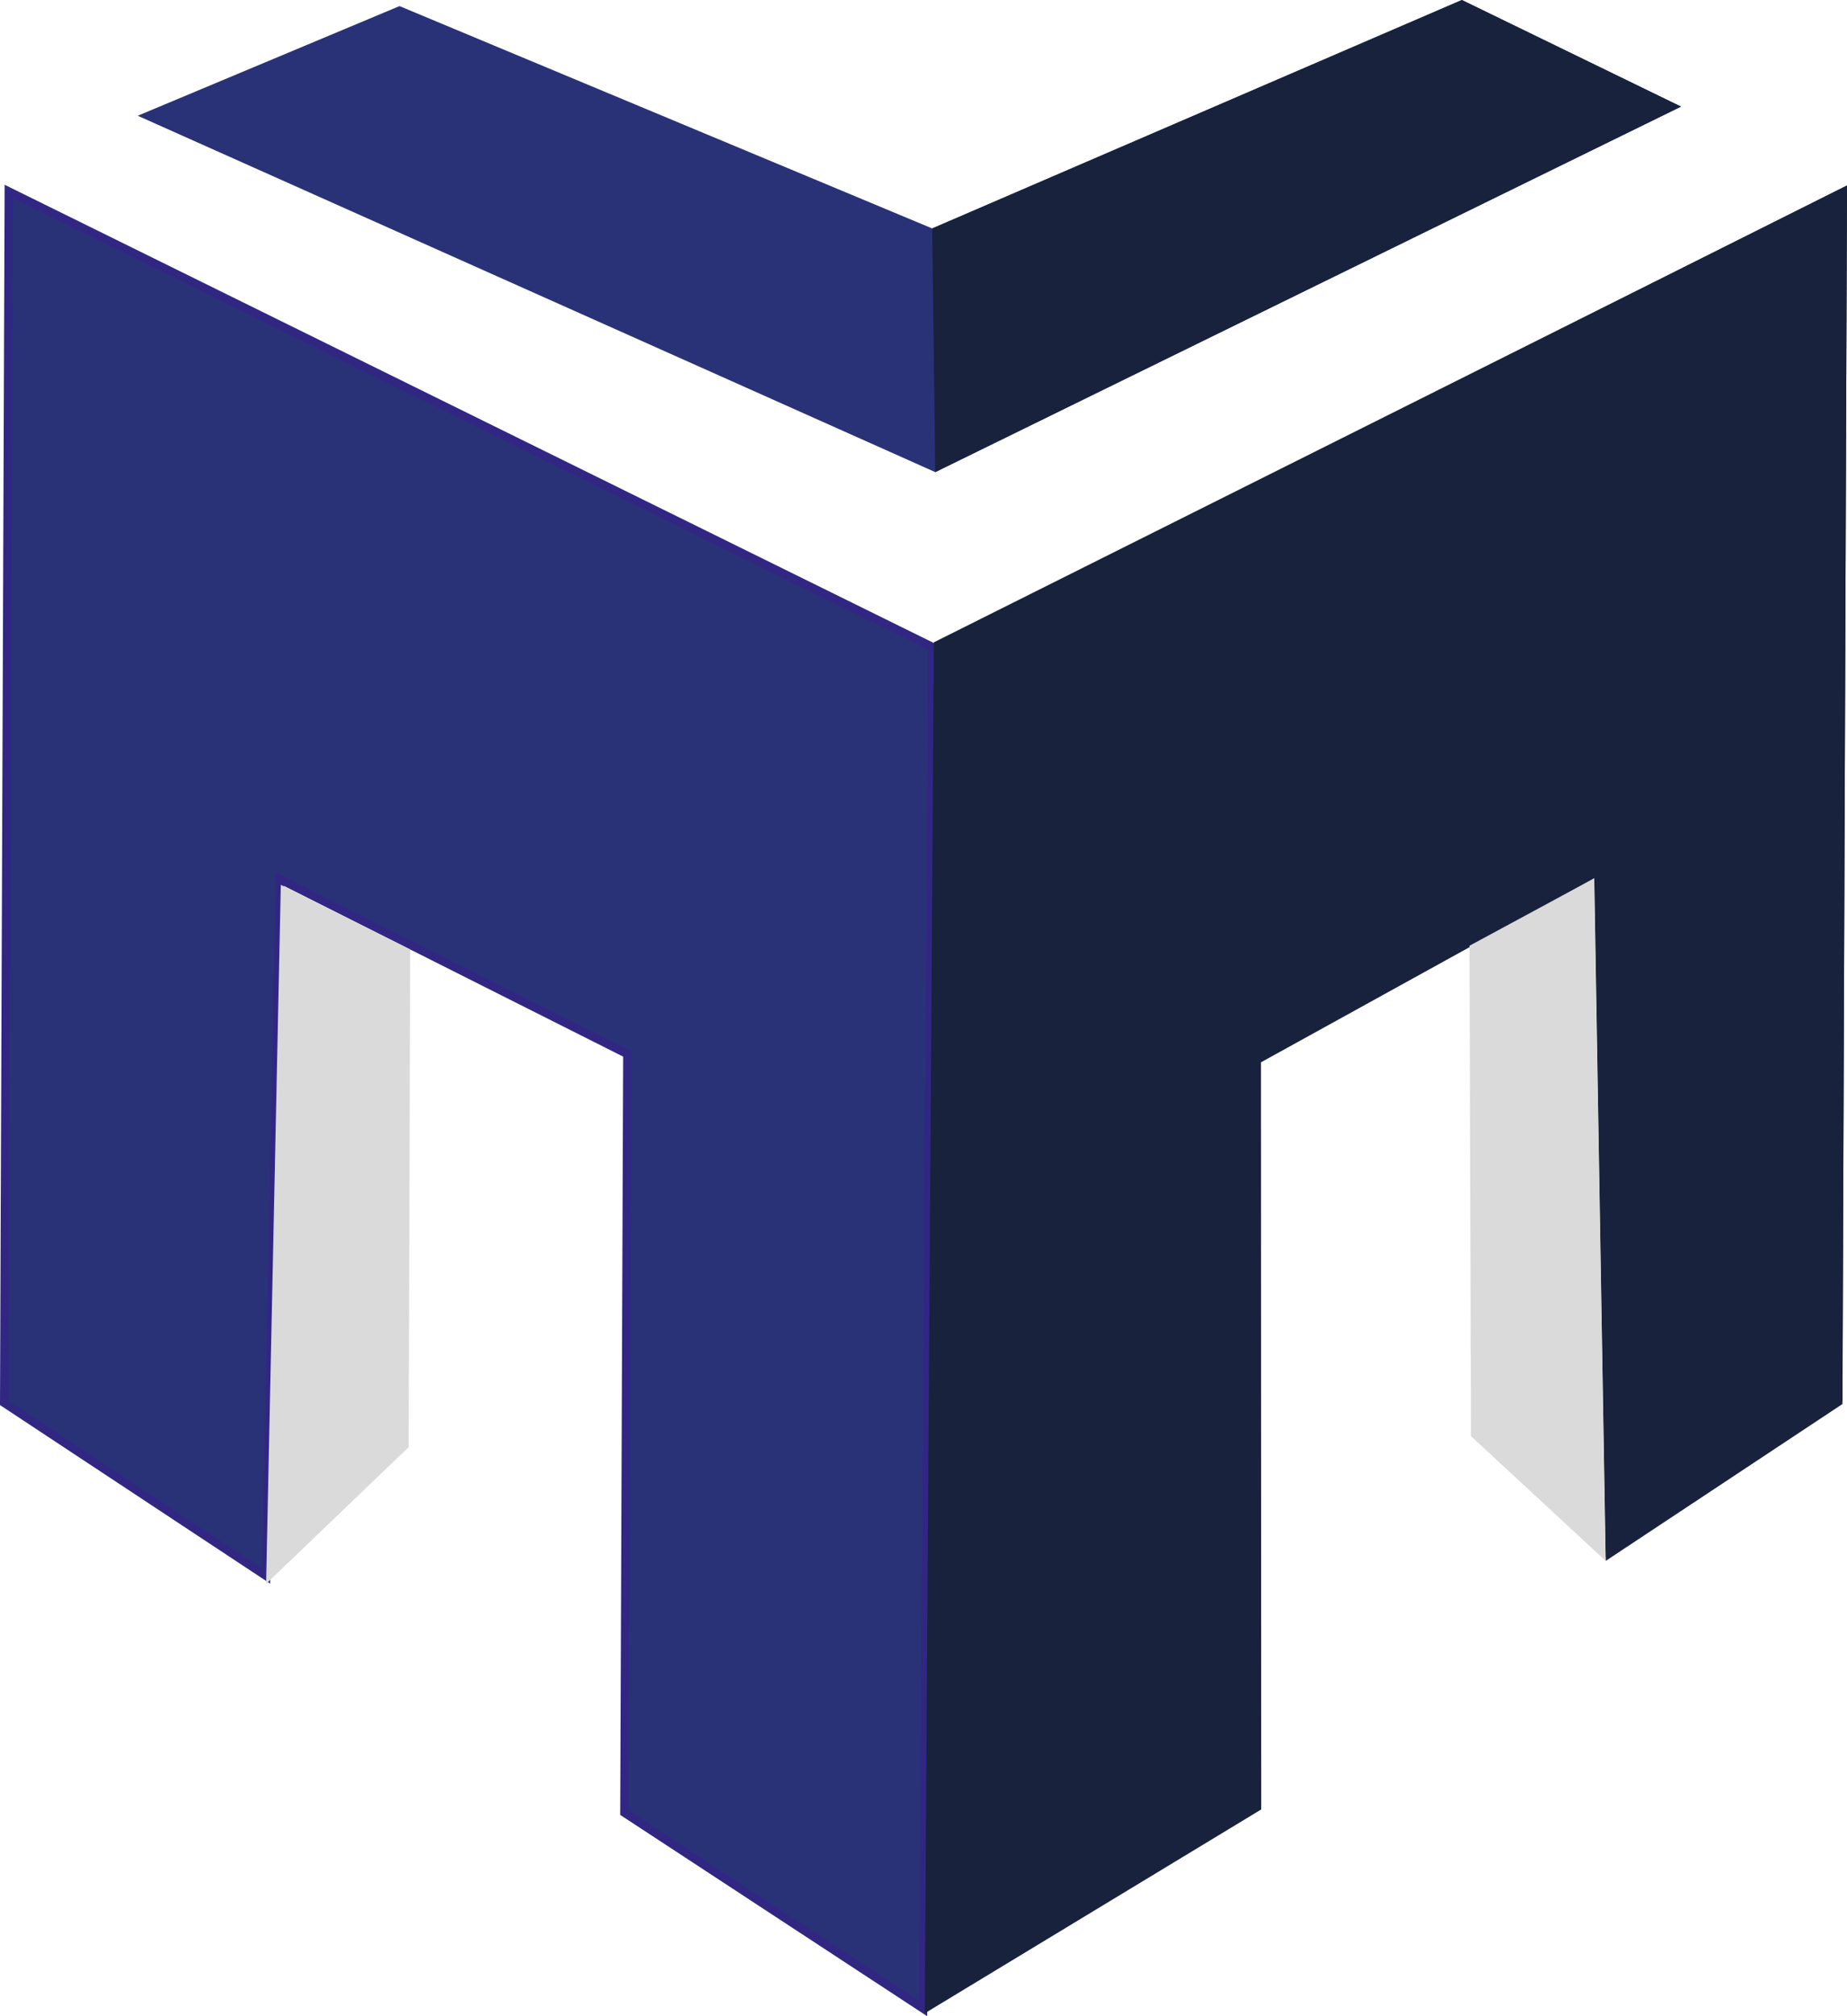 <?xml version="1.0" encoding="UTF-8"?>
<svg id="Capa_2" data-name="Capa 2" xmlns="http://www.w3.org/2000/svg" viewBox="0 0 873.76 953.21">
  <defs>
    <style>
      .cls-1 {
        fill: #dadada;
      }

      .cls-2 {
        stroke: #312783;
        stroke-miterlimit: 10;
        stroke-width: 4px;
      }

      .cls-2, .cls-3 {
        fill: #293277;
      }

      .cls-4 {
        fill: #18223c;
      }
    </style>
  </defs>
  <g id="Capa_1-2" data-name="Capa 1">
    <polygon class="cls-3" points="65.16 54.72 442.44 223.2 795.24 50.4 691.56 0 441 108 189 2.88 65.16 54.72"/>
    <polygon class="cls-4" points="442.44 223.2 441 108 691.56 0 795.24 50.4 442.44 223.2"/>
    <polygon class="cls-4" points="437.44 949.52 441.76 303.68 873.76 87.68 871.6 662.24 759.6 736.2 754.2 414.36 594.69 492.72 595.44 843.12 437.44 949.52"/>
    <polygon class="cls-2" points="2 663.2 4.18 90.56 441 305.84 436.66 949.52 295.4 856.95 296.8 498.31 132.4 415.63 125.88 745.01 2 663.2"/>
    <polygon class="cls-4" points="437.44 951.84 441.76 304.26 873.76 87.68 871.6 663.79 759.6 737.95 754.2 415.24 596.52 502.23 596.64 855.45 437.44 951.84"/>
    <polygon class="cls-1" points="125.88 748.8 193.32 684.17 194.04 448.91 132.84 418.32 125.88 748.8"/>
    <polyline class="cls-1" points="759.6 737.95 695.88 678.96 695.16 447.12 754.2 415.24"/>
  </g>
</svg>